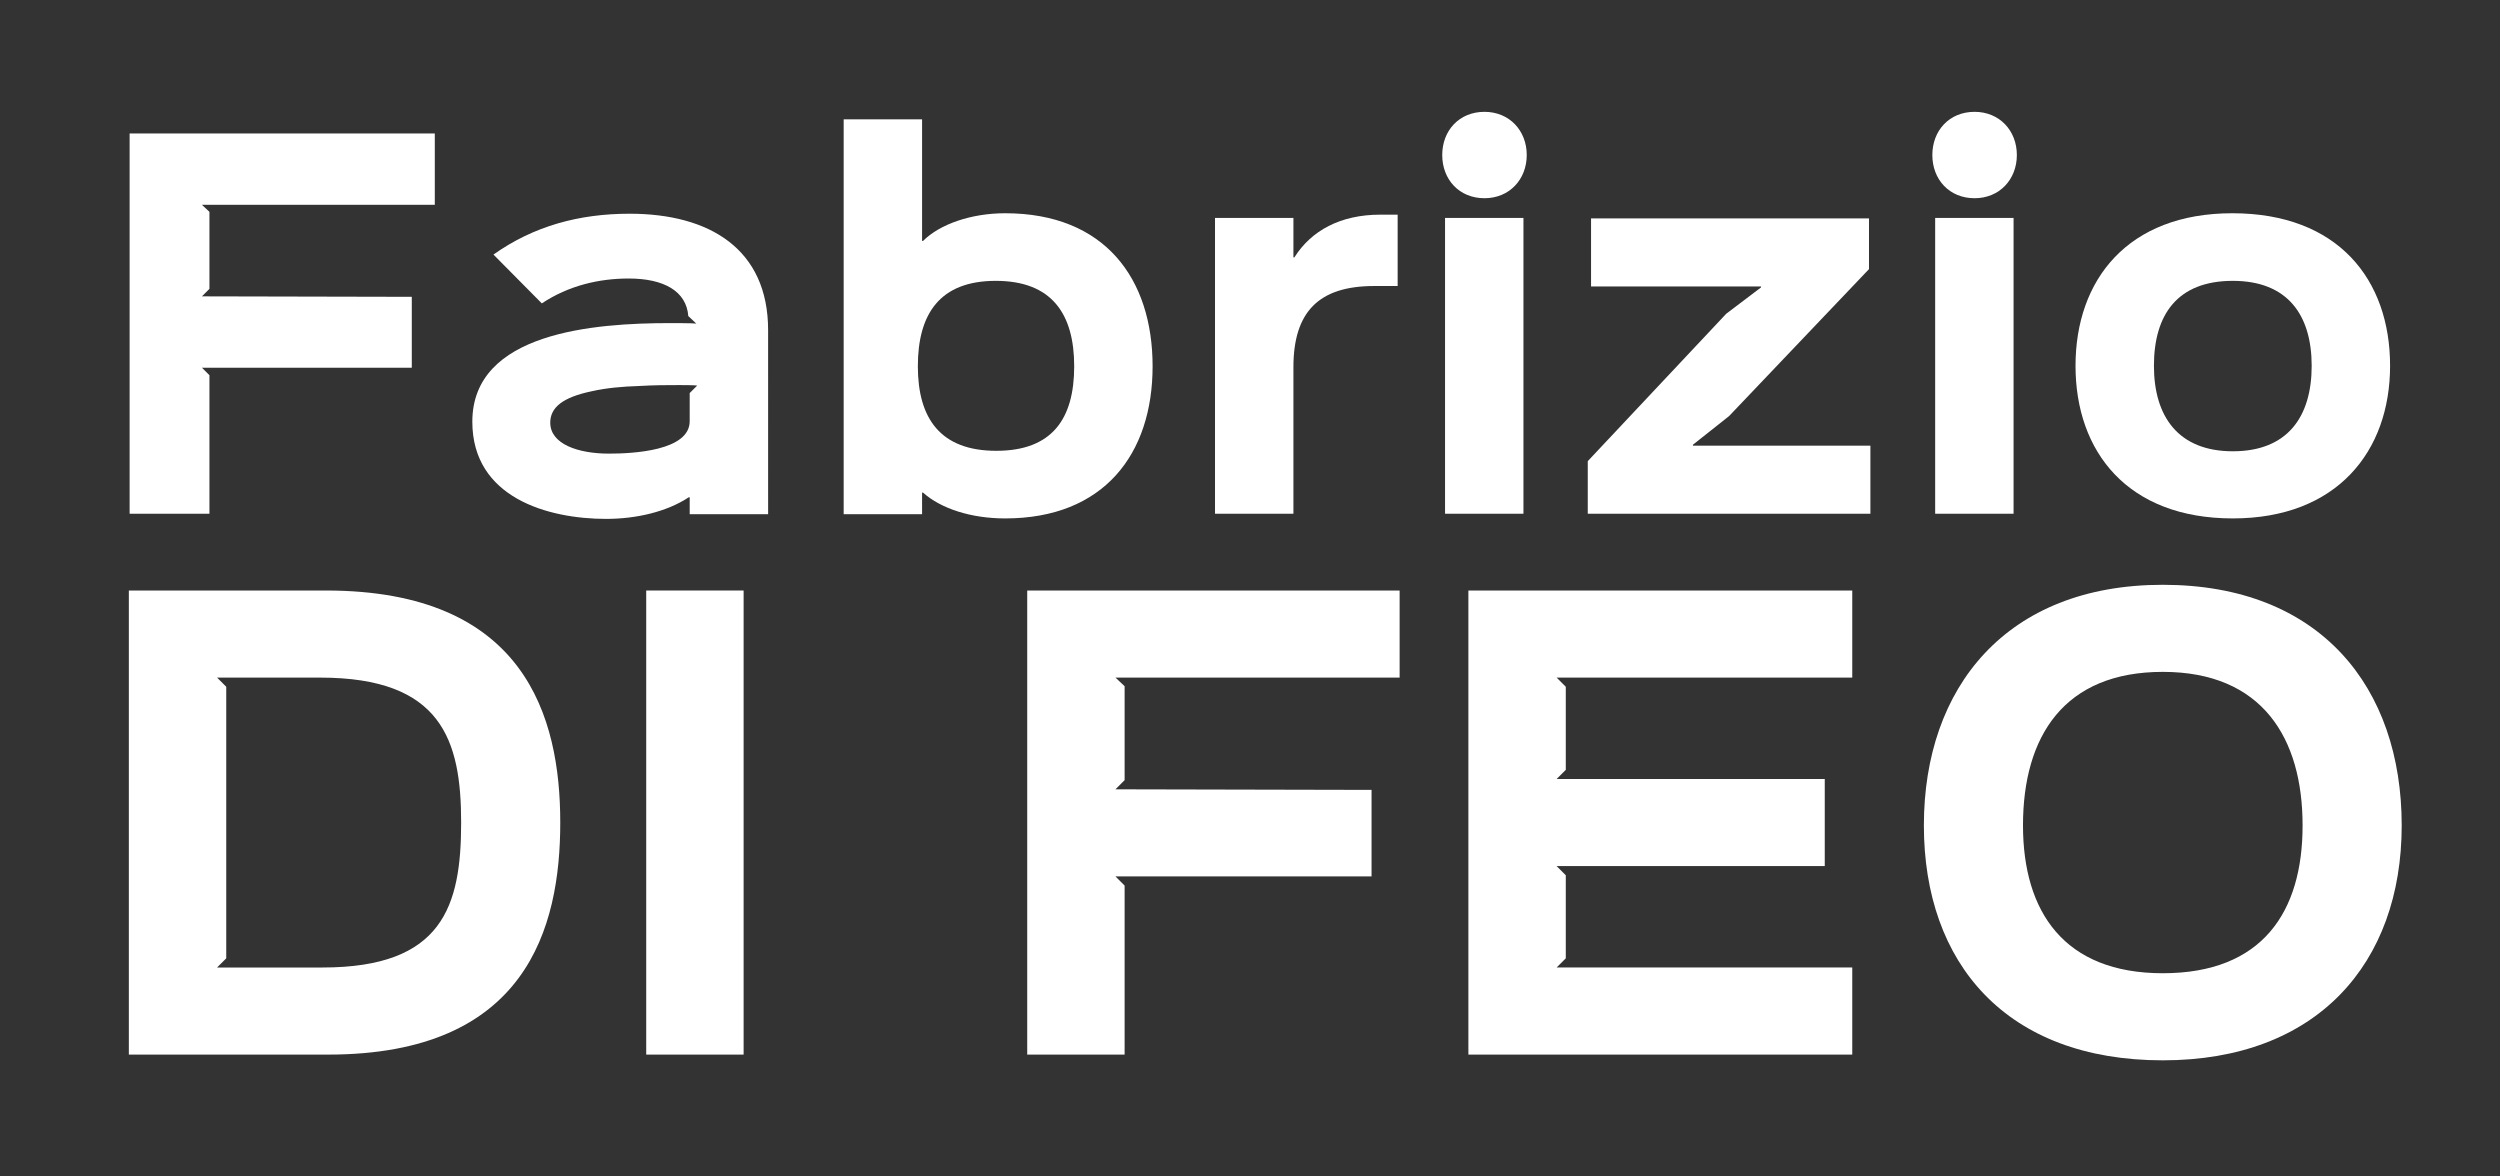 <?xml version="1.0" encoding="utf-8"?>
<!-- Generator: Adobe Illustrator 16.0.0, SVG Export Plug-In . SVG Version: 6.00 Build 0)  -->
<!DOCTYPE svg PUBLIC "-//W3C//DTD SVG 1.1//EN" "http://www.w3.org/Graphics/SVG/1.1/DTD/svg11.dtd">
<svg version="1.1" xmlns="http://www.w3.org/2000/svg" xmlns:xlink="http://www.w3.org/1999/xlink" x="0px" y="0px"
	 width="483.117px" height="227.273px" viewBox="0 0 483.117 227.273" enable-background="new 0 0 483.117 227.273"
	 xml:space="preserve">
<rect x="0" y="0" width="483.117" height="227.273" fill="#333333" stroke="none"/>
<g id="Livello_1">
	<g>
		<path fill="#FFFFFF" d="M84.022,39.576H39.021l1.452,1.361v14.879l-1.452,1.452l40.556,0.091v13.7H39.021l1.452,1.452v26.765
			H25.049v-73.49h58.974V39.576z"/>
		<path fill="#FFFFFF" d="M148.434,99.367h-15.151v-3.266h-0.182c-4.264,2.813-10.162,4.173-15.968,4.173
			c-11.25,0-25.857-4.083-25.857-18.781c0-17.329,23.68-19.053,38.197-19.053c0.454,0,4.536,0,5.081,0.091l-1.542-1.452
			c-0.363-4.809-4.718-7.258-11.522-7.258c-5.716,0-11.613,1.361-16.785,4.809l-9.345-9.436c7.803-5.535,16.604-7.894,26.312-7.894
			c15.424,0,26.765,6.805,26.765,22.5V99.367z M134.734,74.507c-0.544-0.091-3.085-0.091-3.448-0.091c-2.45,0-4.809,0-7.894,0.182
			c-2.994,0.091-6.169,0.363-8.982,0.998c-5.716,1.179-8.075,3.175-8.075,6.079c0,4.174,5.443,5.988,11.341,5.988
			c4.627,0,15.605-0.544,15.605-6.26v-5.444L134.734,74.507z"/>
		<path fill="#FFFFFF" d="M194.248,100.183c-6.623,0-12.43-1.905-15.877-4.99h-0.182v4.174h-15.152V23.064h15.152v23.499h0.182
			c3.266-3.266,9.345-5.353,15.877-5.353c19.234,0,28.489,12.611,28.489,29.578S213.301,100.183,194.248,100.183z M192.433,54.274
			c-10.797,0-15.061,6.351-15.061,16.513c0,10.071,4.355,16.331,15.152,16.331c10.796,0,15.061-6.169,15.061-16.331
			S203.229,54.274,192.433,54.274z"/>
		<path fill="#FFFFFF" d="M270.091,55.272h-4.537c-10.705,0-15.605,4.99-15.605,15.696v28.308h-15.152V42.117h15.152v7.621h0.182
			c3.266-5.171,8.891-8.256,16.603-8.256h3.357V55.272z"/>
		<path fill="#FFFFFF" d="M286.872,38.306c-4.899,0-8.165-3.629-8.165-8.347c0-4.718,3.266-8.347,8.165-8.347
			c4.809,0,8.166,3.629,8.166,8.347C295.038,34.677,291.68,38.306,286.872,38.306z M294.403,99.276H279.25V42.117h15.152V99.276z"/>
		<path fill="#FFFFFF" d="M361.448,99.276H306.83V89.114l26.765-28.489l6.714-5.081v-0.181h-32.844V42.208h53.712v9.799
			l-27.037,28.398l-6.986,5.535v0.181h34.295V99.276z"/>
		<path fill="#FFFFFF" d="M381.584,38.306c-4.899,0-8.165-3.629-8.165-8.347c0-4.718,3.266-8.347,8.165-8.347
			c4.809,0,8.166,3.629,8.166,8.347C389.75,34.677,386.393,38.306,381.584,38.306z M389.116,99.276h-15.152V42.117h15.152V99.276z"
			/>
		<path fill="#FFFFFF" d="M431.482,100.183c-20.323,0-30.395-12.883-30.395-29.487s10.071-29.487,30.304-29.487
			c20.414,0,30.485,12.793,30.485,29.487C461.876,87.209,451.624,100.183,431.482,100.183z M431.482,54.274
			c-10.706,0-15.242,6.533-15.242,16.422c0,9.799,4.718,16.513,15.242,16.513c10.615,0,15.242-6.714,15.242-16.513
			S442.097,54.274,431.482,54.274z"/>
	</g>
</g>
<g id="Livello_2">
	<g>
		<path fill="#FFFFFF" d="M63.429,203.797H24.899v-89.682h38.087c38.529,0,45.283,24.469,45.283,44.841
			S101.737,203.797,63.429,203.797z M61.879,130.945H41.95l1.771,1.771v52.48l-1.771,1.771h20.372
			c23.25,0,26.793-11.847,26.793-28.012C89.115,143.013,85.351,130.945,61.879,130.945z"/>
		<path fill="#FFFFFF" d="M143.701,203.797H124.88v-89.682h18.821V203.797z"/>
		<path fill="#FFFFFF" d="M270.474,130.945h-54.917l1.771,1.661v18.157l-1.771,1.771l49.491,0.111v16.718h-49.491l1.771,1.771
			v32.662h-18.821v-89.682h71.966V130.945z"/>
		<path fill="#FFFFFF" d="M357.943,203.797h-74.182v-89.682h74.182v16.829h-57.131l1.771,1.771v16.055l-1.771,1.771h51.816v16.829
			h-51.816l1.771,1.771v16.054l-1.771,1.771h57.131V203.797z"/>
		<path fill="#FFFFFF" d="M417.953,204.905c-30.227,0-46.17-18.712-46.17-45.395s15.943-46.501,46.17-46.501
			c30.447,0,46.168,19.818,46.168,46.501S447.736,204.905,417.953,204.905z M417.953,129.837c-19.043,0-27.016,12.4-27.016,29.673
			c0,16.719,7.973,28.565,27.016,28.565c19.264,0,27.016-11.847,27.016-28.565C444.968,142.681,437.216,129.837,417.953,129.837z"/>
	</g>
</g>
</svg>
